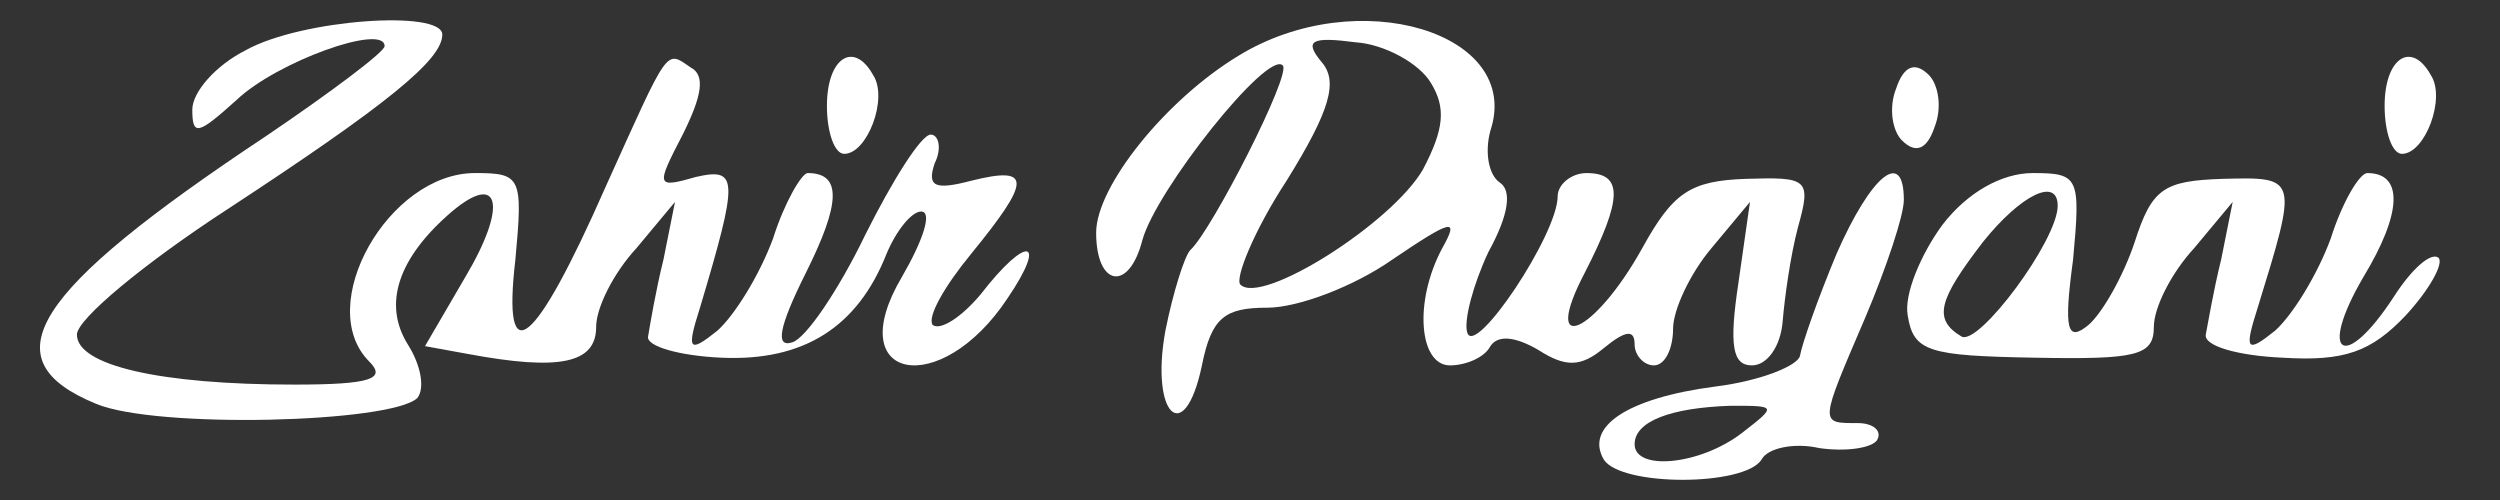 <?xml version="1.0" standalone="no"?>
<!DOCTYPE svg PUBLIC "-//W3C//DTD SVG 20010904//EN"
 "http://www.w3.org/TR/2001/REC-SVG-20010904/DTD/svg10.dtd">
<svg version="1.0" xmlns="http://www.w3.org/2000/svg"
 width="130pt" height="26pt" viewBox="0 0 130 26"
 preserveAspectRatio="xMidYMid meet">
<rect x="0" y="0" width="130" height="26" fill="#333333" stroke="none"/>
<g transform="translate(0,26) scale(0.1,-0.1)"
fill="#ffffff" stroke="none">
<path d="M128 234 c-16 -8 -28 -22 -28 -31 0 -14 3 -13 23 5 21 20 77 40 77
28 0 -3 -28 -24 -62 -47 -122 -81 -144 -116 -88 -139 31 -13 153 -10 167 3 4
5 2 17 -5 28 -13 21 -5 45 23 69 25 21 29 3 7 -34 l-21 -36 22 -4 c48 -9 67
-5 67 14 0 10 9 28 21 41 l20 24 -6 -30 c-4 -16 -7 -34 -8 -40 -1 -5 16 -10
38 -11 43 -2 71 16 86 54 5 12 13 22 18 22 6 0 1 -15 -10 -34 -32 -54 20 -64
55 -11 21 31 10 33 -14 2 -10 -12 -21 -19 -25 -16 -3 4 6 20 20 37 31 38 32
46 0 38 -19 -5 -23 -3 -19 9 4 8 2 15 -2 15 -5 0 -20 -24 -34 -52 -14 -29 -31
-54 -38 -56 -9 -3 -7 8 7 36 18 36 19 52 1 52 -3 0 -12 -15 -18 -34 -7 -19
-20 -40 -29 -48 -15 -12 -16 -10 -9 12 20 67 20 73 -2 68 -21 -6 -21 -5 -7 22
10 20 12 31 4 35 -13 9 -11 11 -44 -62 -37 -84 -54 -98 -47 -38 4 43 3 45 -21
45 -45 0 -84 -69 -55 -98 9 -9 1 -12 -39 -12 -70 0 -113 10 -113 26 0 8 35 37
78 65 84 55 112 78 112 91 0 13 -73 8 -102 -8z"/>
<path d="M644 231 c-38 -23 -74 -68 -74 -92 0 -28 17 -31 24 -4 7 26 65 99 73
91 5 -4 -37 -86 -48 -96 -3 -3 -9 -22 -13 -42 -8 -44 10 -61 19 -18 5 25 12
30 34 30 16 0 45 11 65 25 31 21 35 22 26 6 -15 -28 -12 -61 4 -61 8 0 18 4
21 10 4 6 13 5 25 -2 14 -9 22 -9 34 1 11 9 16 10 16 2 0 -6 5 -11 10 -11 6 0
10 9 10 19 0 10 9 29 20 42 l20 24 -6 -42 c-5 -33 -3 -43 7 -43 8 0 15 10 16
23 1 12 4 34 8 49 7 25 5 26 -27 25 -29 -1 -38 -7 -54 -36 -25 -45 -53 -57
-30 -13 20 39 20 52 1 52 -8 0 -15 -6 -15 -12 0 -20 -43 -84 -47 -71 -2 6 3
25 11 42 11 20 12 32 6 36 -6 4 -8 16 -5 27 17 51 -69 77 -131 39z m100 -14
c8 -13 7 -24 -4 -45 -16 -28 -84 -71 -95 -60 -3 3 7 28 24 54 23 37 27 52 18
62 -9 11 -5 13 18 10 15 -1 33 -11 39 -21z"/>
<path d="M430 205 c0 -14 4 -25 9 -25 12 0 23 29 15 41 -10 18 -24 9 -24 -16z"/>
<path d="M986 214 c-4 -10 -2 -22 3 -27 7 -7 13 -5 17 7 4 10 2 22 -3 27 -7 7
-13 5 -17 -7z"/>
<path d="M1240 205 c0 -14 4 -25 9 -25 12 0 23 29 15 41 -10 18 -24 9 -24 -16z"/>
<path d="M955 128 c-10 -24 -18 -47 -19 -53 -1 -5 -20 -13 -44 -16 -46 -6 -68
-21 -58 -38 9 -14 73 -14 82 0 3 6 17 9 30 6 14 -2 27 0 30 4 3 5 -2 9 -10 9
-20 0 -20 -1 4 55 11 26 20 53 20 61 0 27 -17 13 -35 -28z m-49 -93 c-22 -17
-56 -20 -56 -6 0 12 19 19 50 20 24 0 24 0 6 -14z"/>
<path d="M1010 143 c-11 -15 -20 -36 -18 -47 3 -19 11 -21 66 -22 53 -1 62 1
62 16 0 10 9 28 21 41 l20 24 -6 -30 c-4 -16 -7 -34 -8 -39 -1 -6 17 -11 40
-12 32 -2 46 3 64 22 12 13 20 27 17 30 -4 3 -14 -6 -23 -20 -26 -40 -40 -31
-16 10 20 33 21 54 2 54 -4 0 -13 -15 -19 -34 -7 -19 -20 -40 -29 -48 -15 -12
-16 -10 -9 12 21 68 21 68 -18 67 -31 -1 -37 -5 -46 -33 -6 -18 -17 -37 -24
-43 -11 -9 -13 -3 -8 34 4 43 3 45 -21 45 -16 0 -34 -10 -47 -27z m60 10 c0
-18 -41 -73 -50 -68 -15 9 -12 19 11 49 20 25 39 34 39 19z"/>
</g>
</svg>
